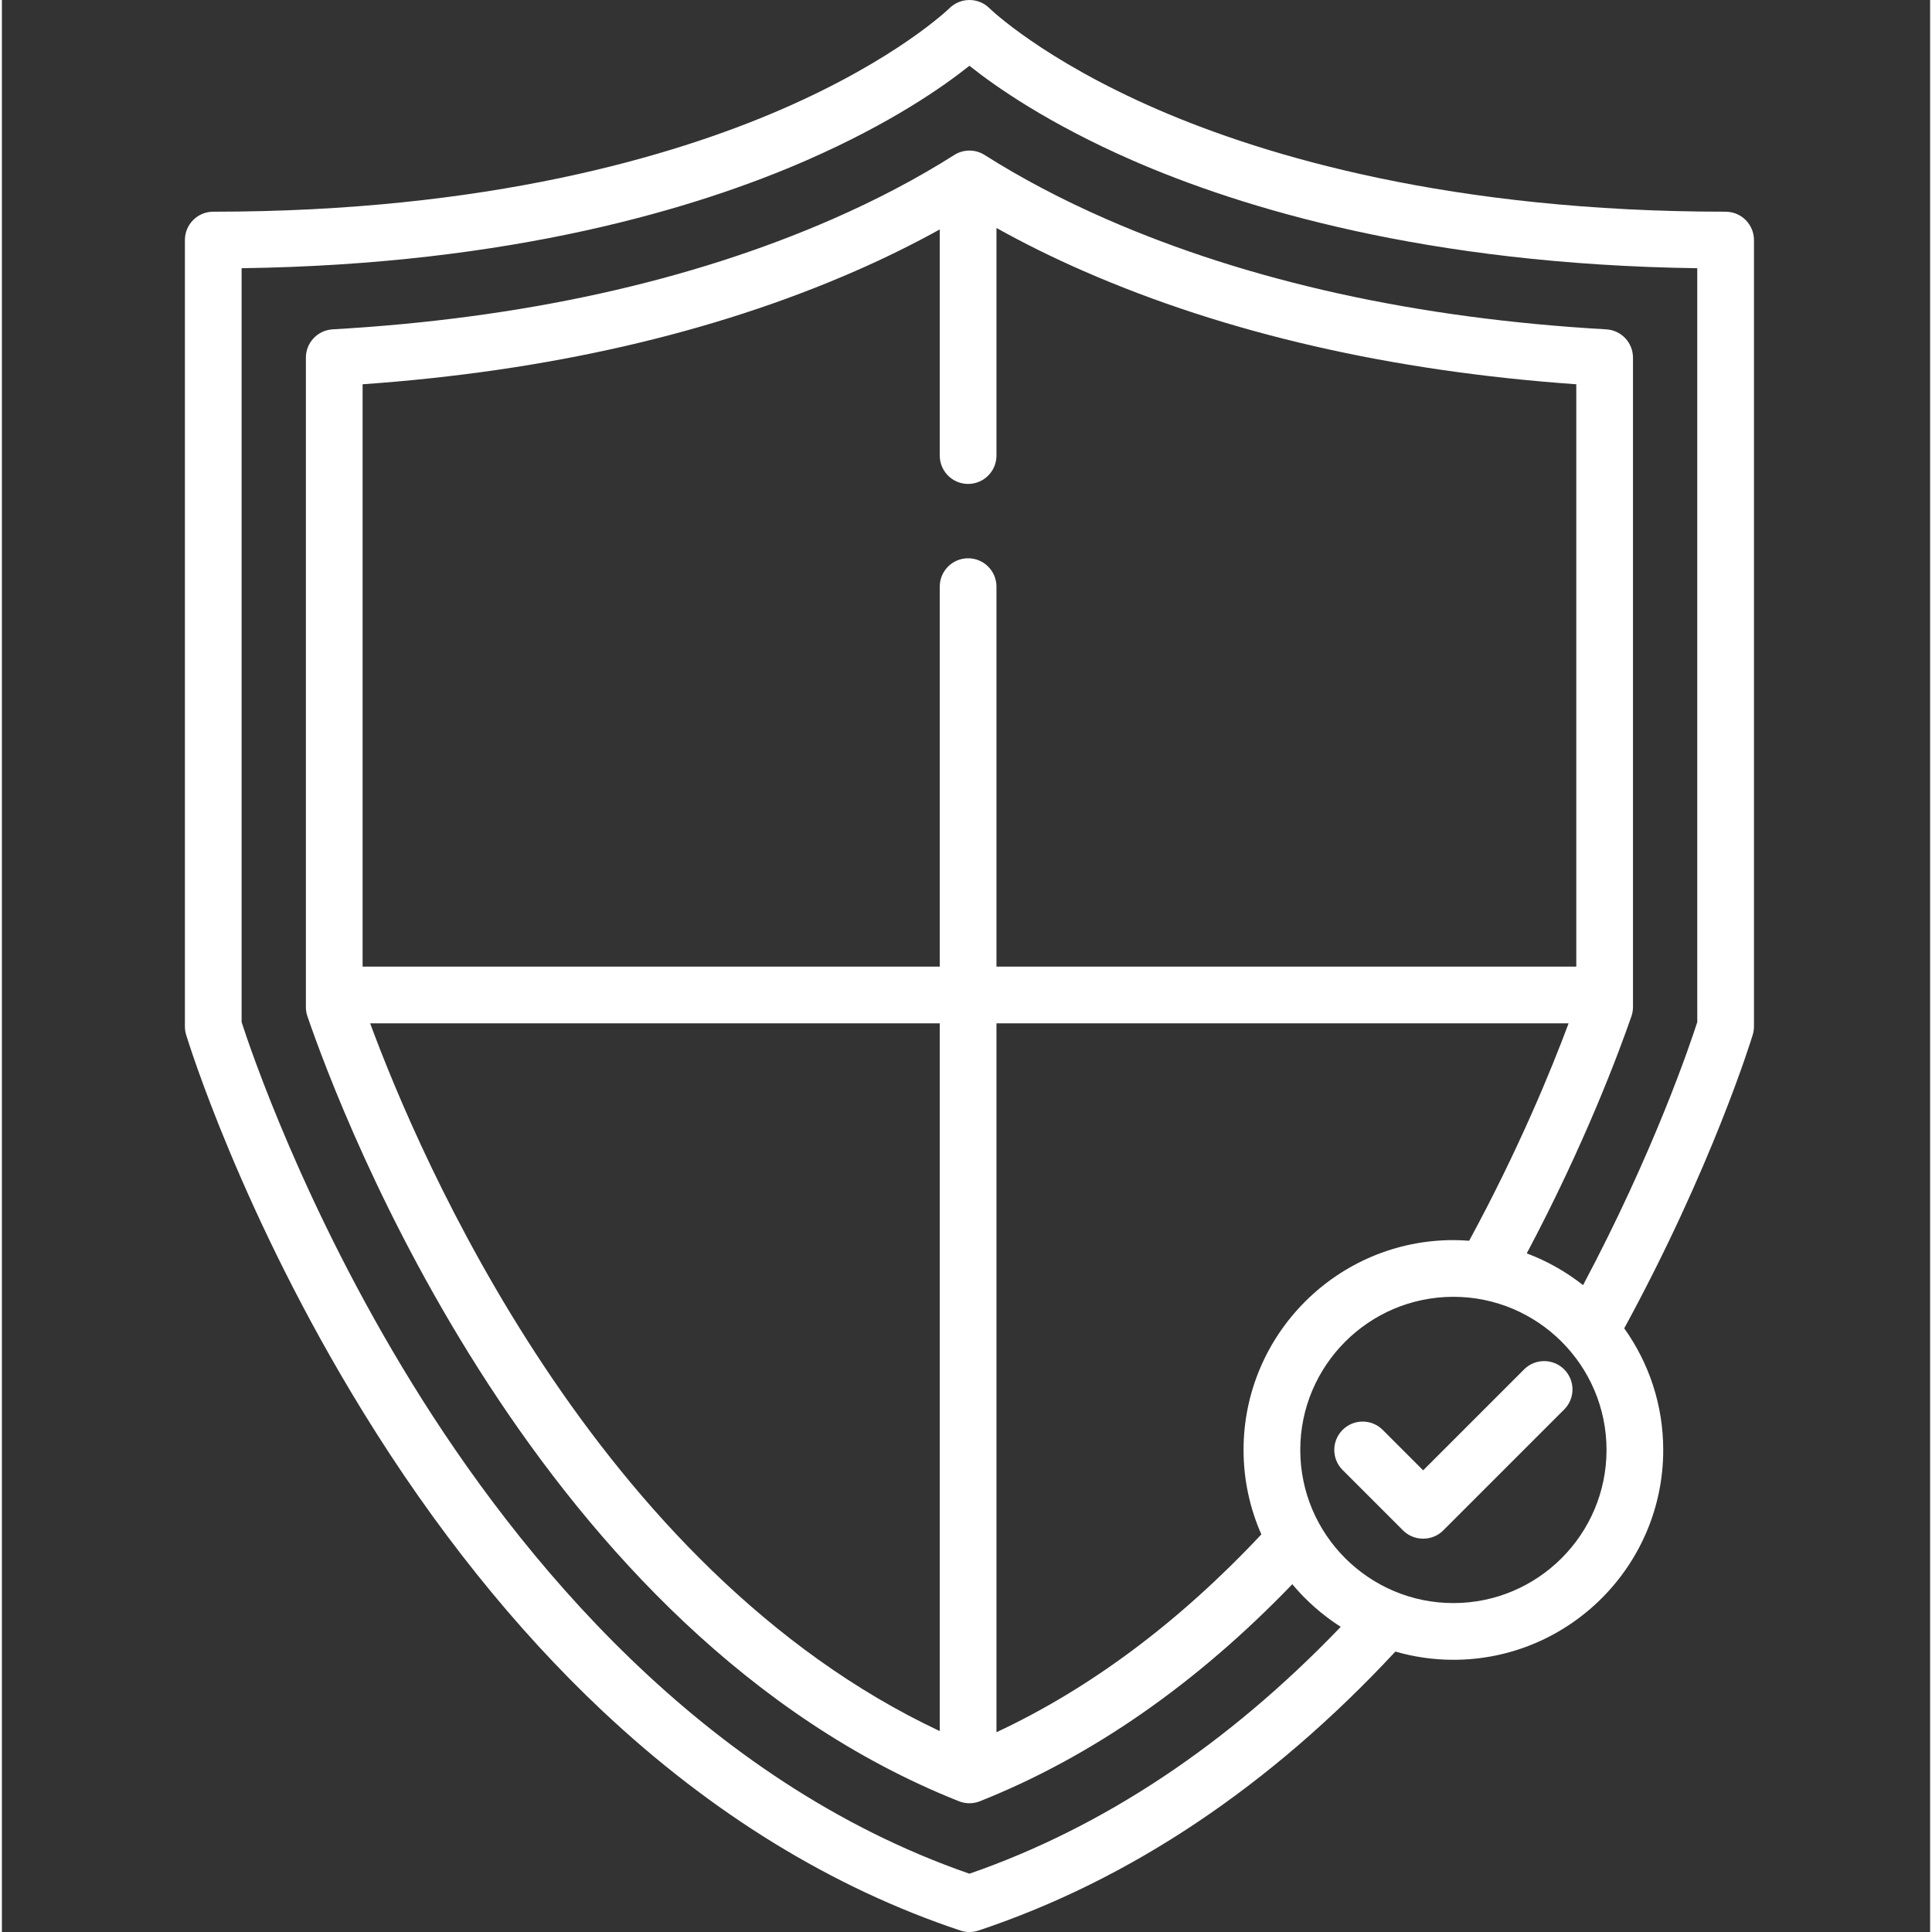 <svg xmlns="http://www.w3.org/2000/svg" xmlns:xlink="http://www.w3.org/1999/xlink" xmlns:svgjs="http://svgjs.dev/svgjs" viewBox="-48 0 511 512" width="300" height="300"><rect x="-48" y="0" width="511" height="512" fill="#333333" stroke="none"/><g width="100%" height="100%" transform="matrix(1,0,0,1,0,0)"><path d="m408.809 56.102c-72.637 0-121.844-14.684-150.332-27.004-30.777-13.312-44.633-26.789-44.75-26.906-2.922-2.918-7.672-2.918-10.613-.016-.133.133-13.992 13.609-44.77 26.918-28.488 12.32-77.695 27.008-150.328 27.008-4.152 0-7.516 3.363-7.516 7.516v208.41c0 .742.109 1.48.324 2.188.586 1.922 14.68 47.617 46.883 99.945 18.961 30.816 40.285 57.457 63.371 79.188 29.055 27.348 61.004 46.949 94.957 58.27 1.531.512 3.219.512 4.75 0 40.184-13.395 77.344-38.266 110.504-73.938 4.887 1.41 10.039 2.18 15.375 2.18 30.664 0 55.609-24.945 55.609-55.609 0-12.012-3.84-23.133-10.336-32.234 23.246-42.676 33.625-76.375 34.059-77.801.215-.707.324-1.445.324-2.188v-208.41c0-4.152-3.363-7.516-7.512-7.516zm-72.145 368.73c-22.375 0-40.578-18.207-40.578-40.582s18.203-40.582 40.578-40.582 40.582 18.207 40.582 40.582-18.207 40.582-40.582 40.582zm-128.605-296.586c4.148 0 7.516-3.367 7.516-7.516v-60.316c7.262 4.055 14.98 7.871 23.066 11.406 37.641 16.469 81.543 26.555 130.59 30.016v154.328h-153.656v-100.699c0-4.152-3.367-7.516-7.516-7.516-4.148 0-7.516 3.363-7.516 7.516v100.699h-152.949v-154.328c49.047-3.457 92.949-13.547 130.59-30.016 7.824-3.422 15.301-7.109 22.359-11.02v59.93c0 4.148 3.363 7.516 7.516 7.516zm-7.516 142.949v187.559c-91.25-42.902-137.918-152.242-150.949-187.559zm15.031 0h151.621c-4.516 12.125-13.156 33.297-26.352 57.617-1.383-.102-2.77-.172-4.18-.172-30.664 0-55.609 24.945-55.609 55.609 0 7.957 1.695 15.527 4.719 22.379-21.773 23.219-45.328 40.809-70.199 52.43zm185.719-.328c-1.836 5.699-11.469 34.352-30.266 69.707-4.477-3.527-9.496-6.387-14.922-8.418 15.469-29.141 24.484-53.438 27.742-62.844.273-.789.41-1.621.41-2.457v-172.07c0-3.984-3.109-7.277-7.086-7.504-50.121-2.855-94.703-12.691-132.508-29.23-11.68-5.109-22.523-10.824-32.227-16.977-2.457-1.562-5.594-1.562-8.051 0-9.703 6.156-20.547 11.867-32.227 16.977-37.805 16.539-82.387 26.375-132.508 29.23-3.977.23-7.086 3.52-7.086 7.504v172.109c0 .828.137 1.652.406 2.438 9.25 26.953 61.051 163.66 172.66 208.016 1.773.707 3.785.707 5.555 0 29.539-11.758 57.355-31.09 82.785-57.512 3.668 4.391 8 8.203 12.836 11.293-29.859 31.141-62.922 53.129-98.398 65.422-70.973-24.605-119.441-84.102-147.703-129.945-28.672-46.5-42.902-88.695-45.176-95.742v-199.785c71.738-.984 120.887-15.984 149.801-28.633 22.176-9.703 36.129-19.469 43.078-25.02 6.953 5.551 20.906 15.316 43.082 25.02 28.91 12.648 78.062 27.648 149.801 28.633zm0 0" fill="#ffffff" fill-opacity="1" data-original-color="#000000ff" stroke="none" stroke-opacity="1"></path><path d="m355.398 362.902-26.75 26.75-10.719-10.719c-2.934-2.934-7.691-2.934-10.629 0-2.934 2.938-2.934 7.695 0 10.629l16.035 16.031c2.895 2.895 7.73 2.895 10.625 0l32.062-32.062c2.938-2.934 2.938-7.691 0-10.629-2.934-2.93-7.691-2.93-10.625 0zm0 0" fill="#ffffff" fill-opacity="1" data-original-color="#000000ff" stroke="none" stroke-opacity="1"></path></g></svg>